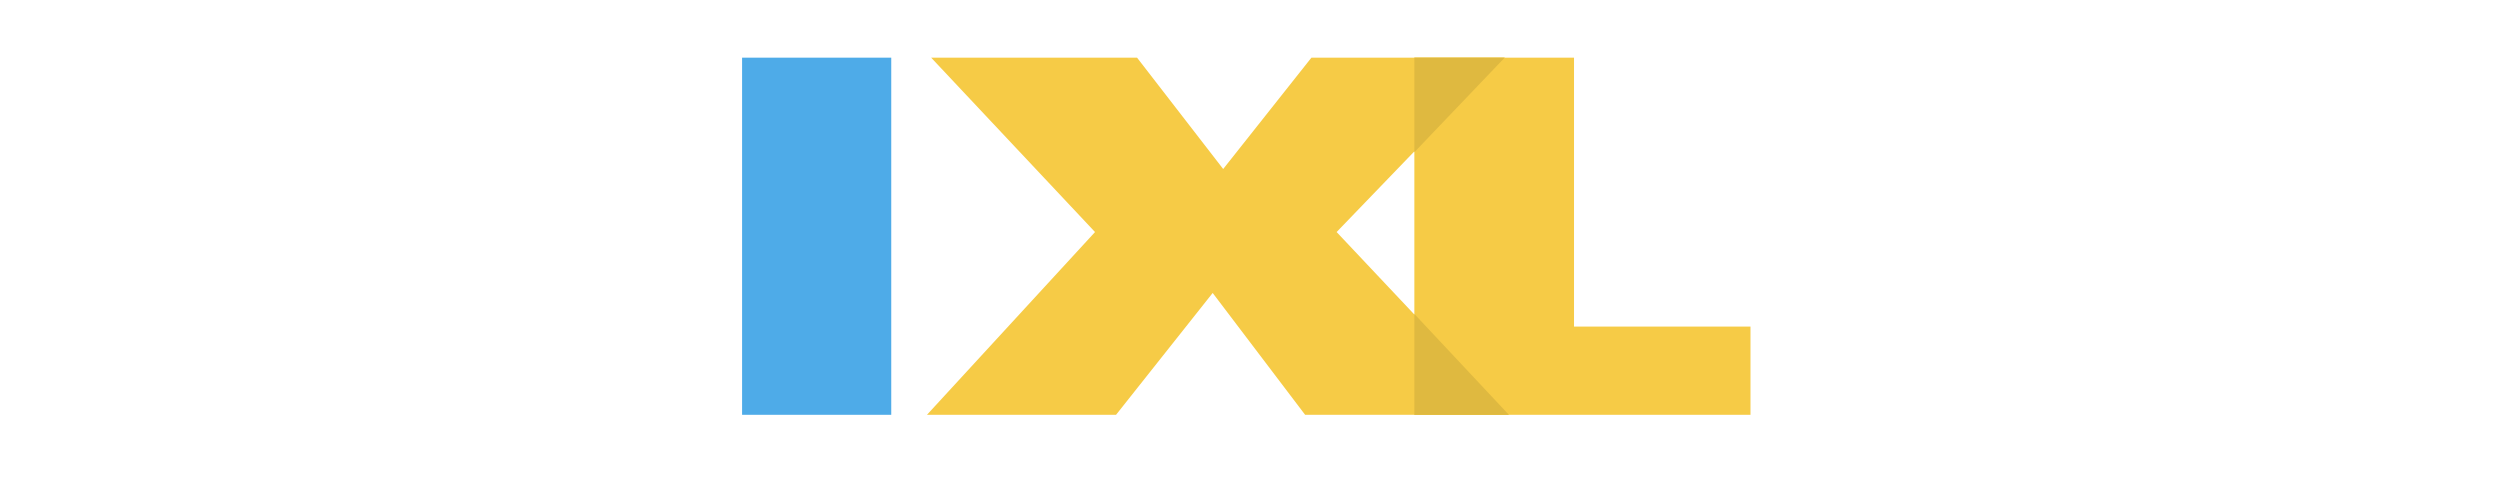 <svg width="168" height="33" viewBox="0 0 168 33" fill="none" xmlns="http://www.w3.org/2000/svg">
<path d="M95.045 27.875H117.633V21.946H105.774V3.875H95.045V27.875Z" fill="#F6CB46"/>
<path d="M62.292 27.875H74.998L81.492 19.687L87.704 27.875H101.398L89.821 15.593L101.115 3.875H88.127L82.198 11.357L76.41 3.875H62.574L73.586 15.593L62.292 27.875Z" fill="#F6CB46"/>
<path d="M95.045 27.875H101.398L95.045 21.099V27.875ZM101.115 3.875H95.045V10.228L101.115 3.875Z" fill="#DFB940"/>
<path d="M59.892 3.875H49.868V27.875H59.892V3.875Z" fill="#4EABE8"/>
</svg>

